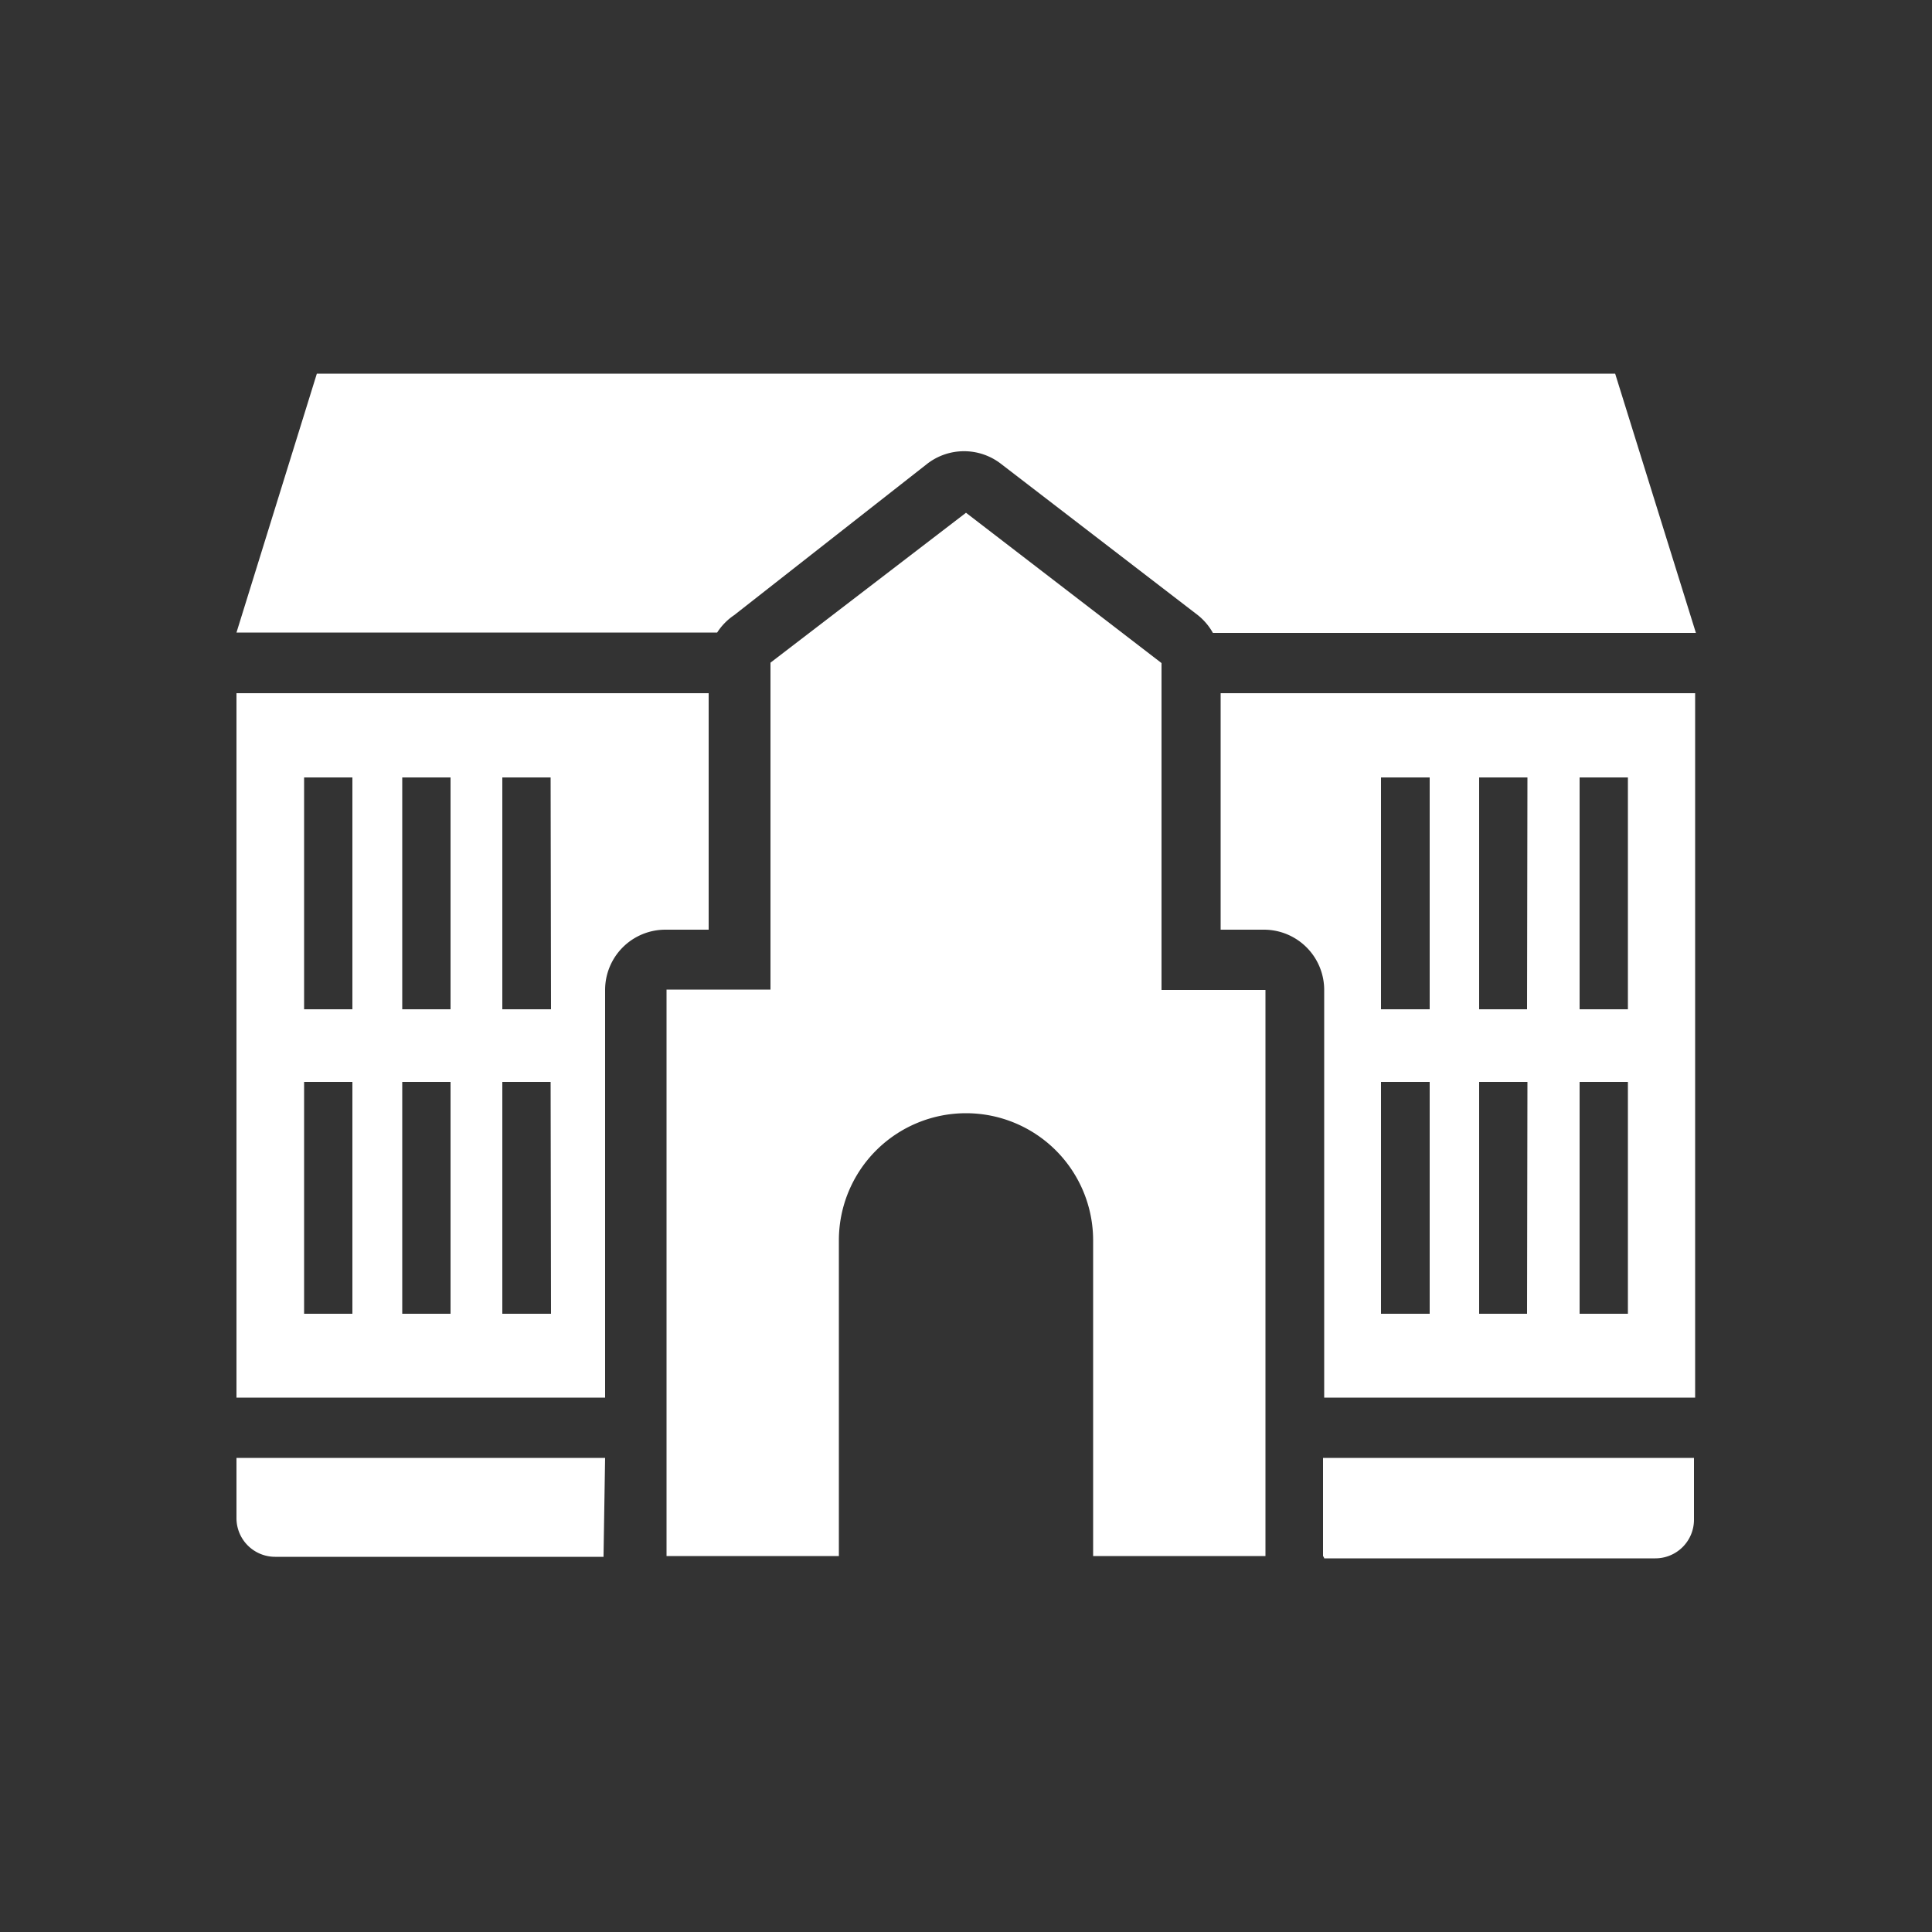 <svg id="レイヤー_1" data-name="レイヤー 1" xmlns="http://www.w3.org/2000/svg" viewBox="0 0 50 50"><rect x="0" y="0" width="50" height="50" fill="#333333" stroke="none"/><defs><style>.cls-1{fill:#fff;}</style></defs><title>icon_intro</title><path class="cls-1" d="M19,15.92,24,12a1.56,1.56,0,0,1,1.9,0L31,15.92a1.56,1.56,0,0,1,.39.46h12.5L41.8,9.67H8.2L6.12,16.37H18.56A1.56,1.56,0,0,1,19,15.92Z"/><path class="cls-1" d="M34.27,40.33h8.57a1,1,0,0,0,1-1V37.73h-9.6v2.54S34.27,40.31,34.27,40.33Z"/><path class="cls-1" d="M15.66,37.73H6.12v1.56a1,1,0,0,0,1,1h8.5a.65.65,0,0,1,0-.06Z"/><path class="cls-1" d="M30.06,25.62V17.16L25,13.27l-5.06,3.88v8.46H17.25V40.27h4.46V32.1a3.29,3.29,0,1,1,6.58,0v8.17h4.46V25.62Z"/><path class="cls-1" d="M6.12,17.94V36.17h9.54V25.62a1.56,1.56,0,0,1,1.56-1.56h1.12V17.94ZM9.12,34H7.87V28H9.12Zm0-7.88H7.87v-6H9.12ZM11.66,34H10.41V28h1.25Zm0-7.88H10.41v-6h1.25ZM14.26,34H13V28h1.25Zm0-7.88H13v-6h1.25Z"/><path class="cls-1" d="M31.59,17.94v6.12h1.12a1.56,1.56,0,0,1,1.56,1.56V36.17h9.6V17.94ZM37,34H35.74V28H37Zm0-7.88H35.74v-6H37ZM39.52,34H38.28V28h1.25Zm0-7.88H38.28v-6h1.25ZM42.13,34H40.88V28h1.25Zm0-7.88H40.88v-6h1.25Z"/></svg>
